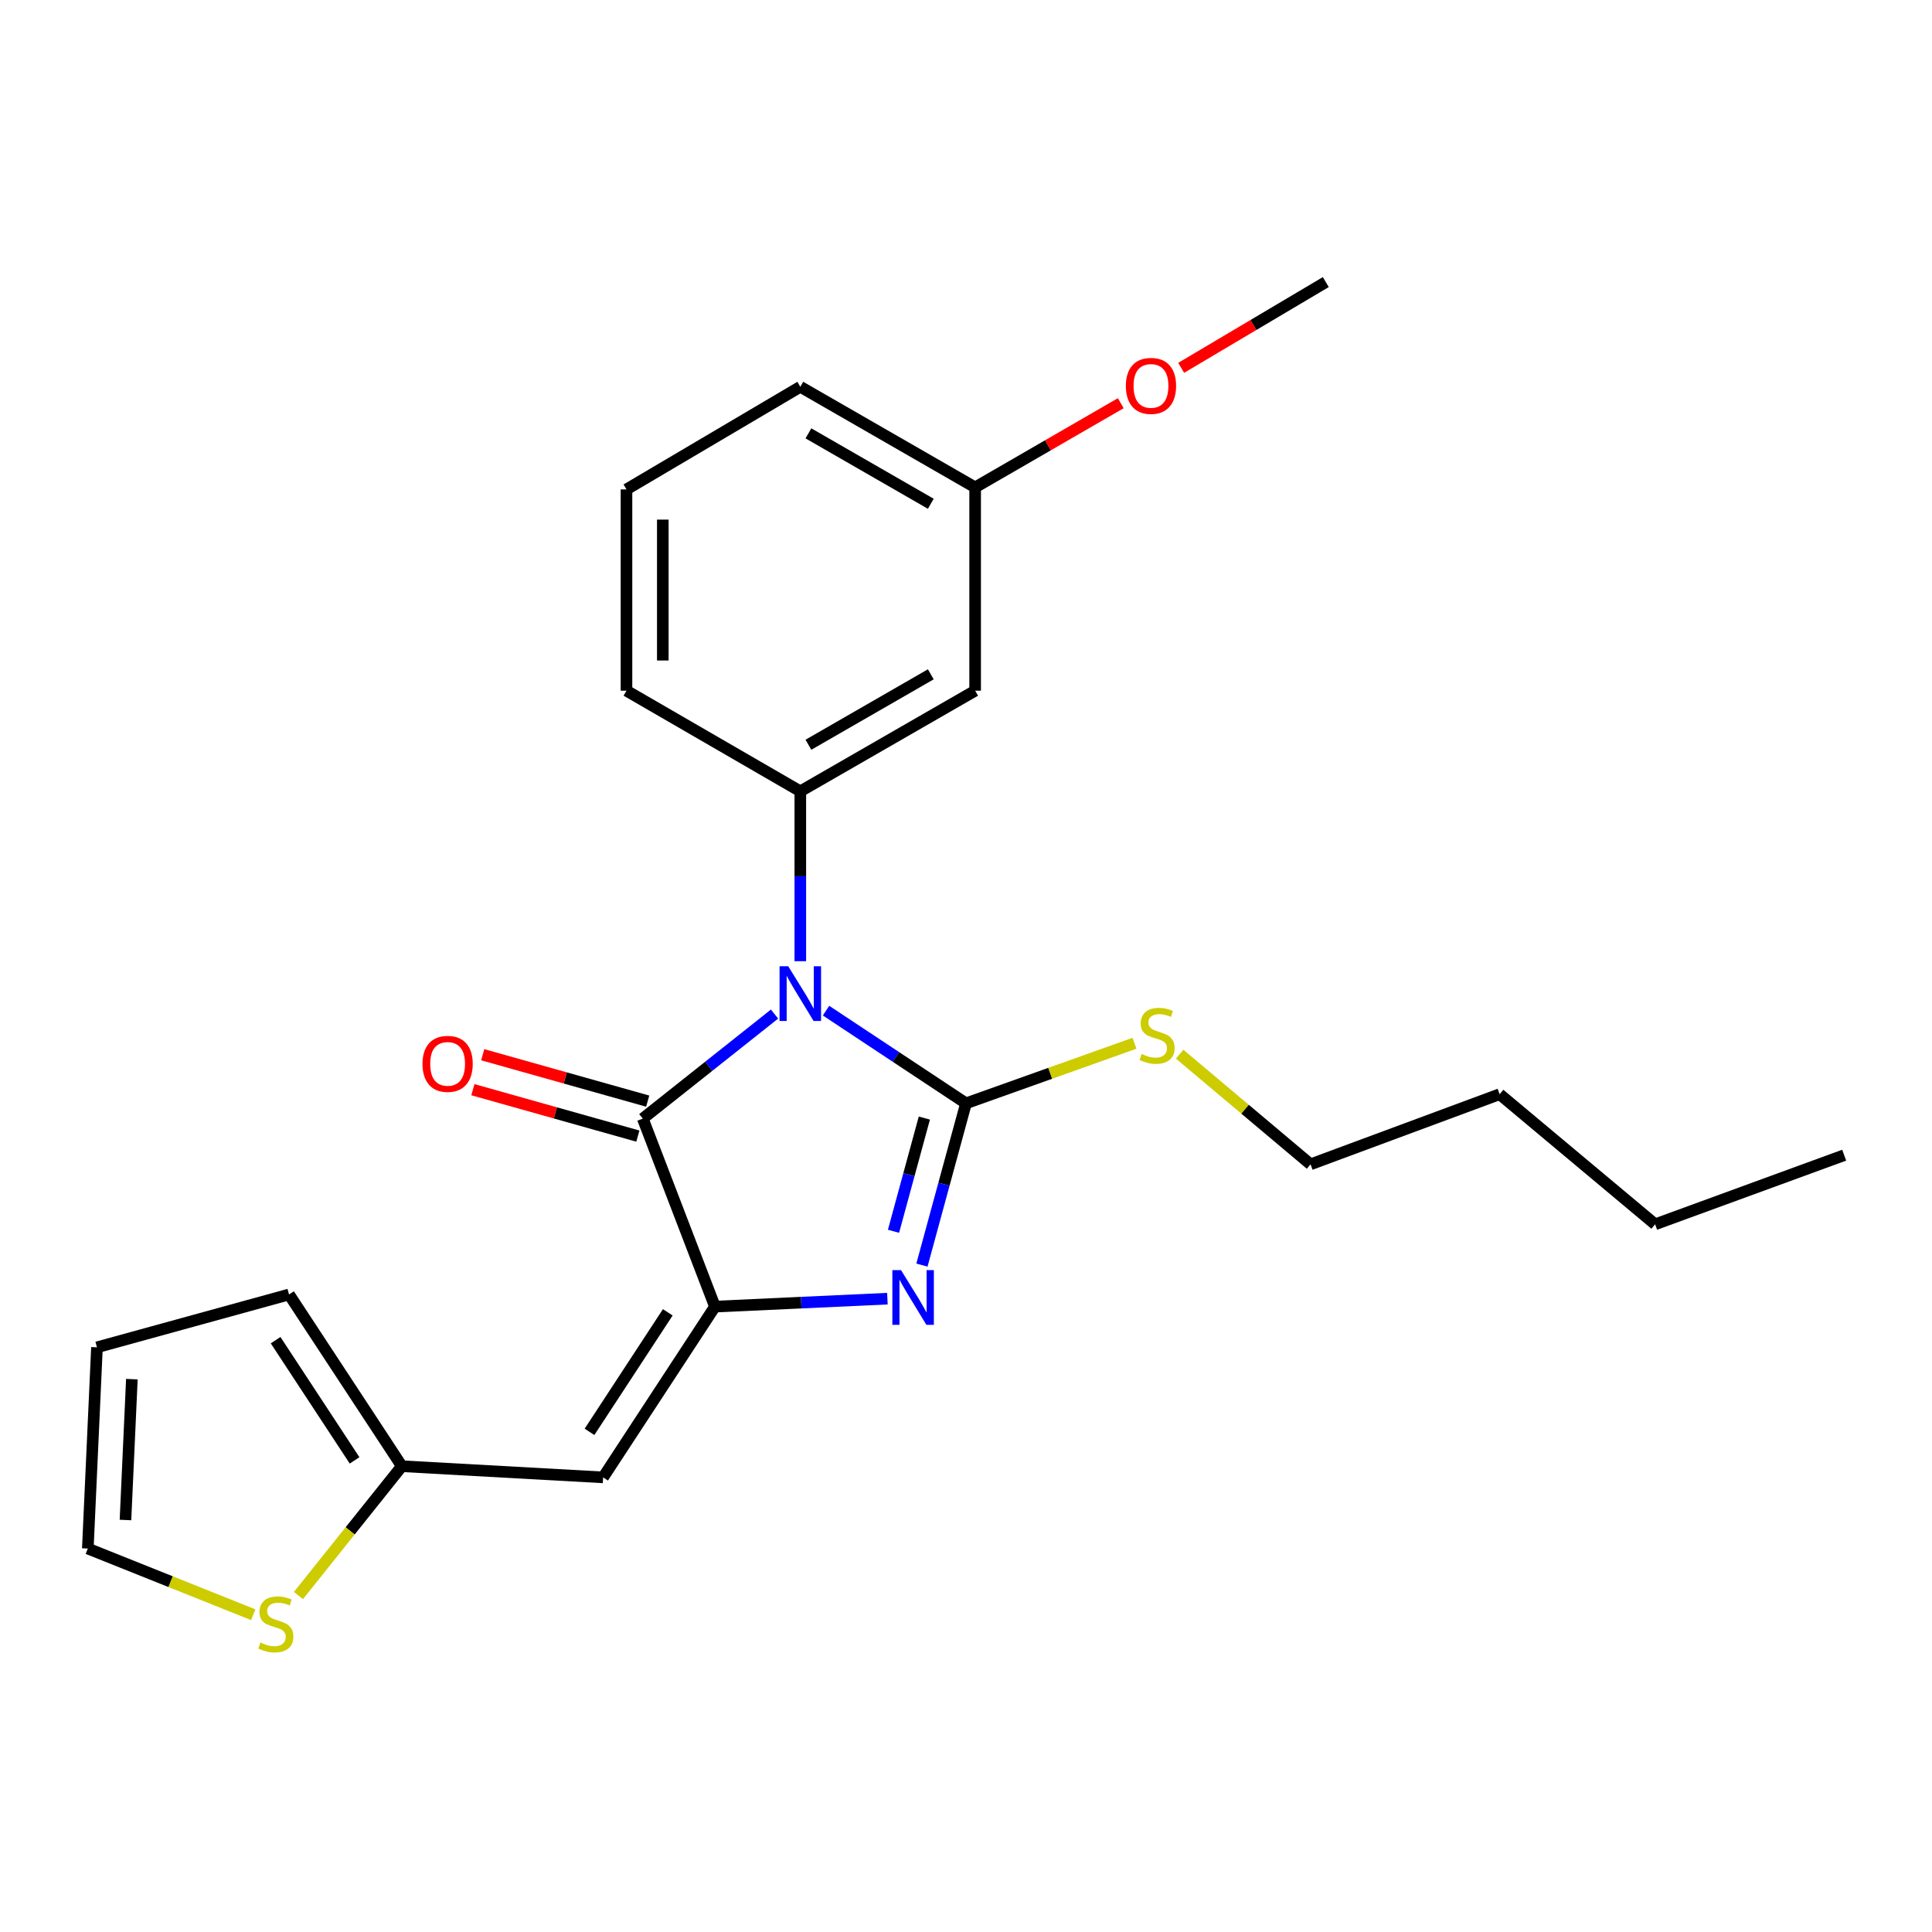 <?xml version='1.0' encoding='iso-8859-1'?>
<svg version='1.1' baseProfile='full'
              xmlns='http://www.w3.org/2000/svg'
                      xmlns:rdkit='http://www.rdkit.org/xml'
                      xmlns:xlink='http://www.w3.org/1999/xlink'
                  xml:space='preserve'
width='1000px' height='1000px' viewBox='0 0 1000 1000'>
<!-- END OF HEADER -->
<rect style='opacity:1.0;fill:#FFFFFF;stroke:none' width='1000' height='1000' x='0' y='0'> </rect>
<path class='bond-0' d='M 427.554,523.108 L 463.777,547.098' style='fill:none;fill-rule:evenodd;stroke:#0000FF;stroke-width:6px;stroke-linecap:butt;stroke-linejoin:miter;stroke-opacity:1' />
<path class='bond-0' d='M 463.777,547.098 L 500,571.088' style='fill:none;fill-rule:evenodd;stroke:#000000;stroke-width:6px;stroke-linecap:butt;stroke-linejoin:miter;stroke-opacity:1' />
<path class='bond-3' d='M 400.9,524.879 L 366.802,551.937' style='fill:none;fill-rule:evenodd;stroke:#0000FF;stroke-width:6px;stroke-linecap:butt;stroke-linejoin:miter;stroke-opacity:1' />
<path class='bond-3' d='M 366.802,551.937 L 332.704,578.994' style='fill:none;fill-rule:evenodd;stroke:#000000;stroke-width:6px;stroke-linecap:butt;stroke-linejoin:miter;stroke-opacity:1' />
<path class='bond-4' d='M 414.242,497.514 L 414.242,453.551' style='fill:none;fill-rule:evenodd;stroke:#0000FF;stroke-width:6px;stroke-linecap:butt;stroke-linejoin:miter;stroke-opacity:1' />
<path class='bond-4' d='M 414.242,453.551 L 414.242,409.588' style='fill:none;fill-rule:evenodd;stroke:#000000;stroke-width:6px;stroke-linecap:butt;stroke-linejoin:miter;stroke-opacity:1' />
<path class='bond-2' d='M 500,571.088 L 488.596,612.948' style='fill:none;fill-rule:evenodd;stroke:#000000;stroke-width:6px;stroke-linecap:butt;stroke-linejoin:miter;stroke-opacity:1' />
<path class='bond-2' d='M 488.596,612.948 L 477.192,654.809' style='fill:none;fill-rule:evenodd;stroke:#0000FF;stroke-width:6px;stroke-linecap:butt;stroke-linejoin:miter;stroke-opacity:1' />
<path class='bond-2' d='M 478.44,578.705 L 470.458,608.007' style='fill:none;fill-rule:evenodd;stroke:#000000;stroke-width:6px;stroke-linecap:butt;stroke-linejoin:miter;stroke-opacity:1' />
<path class='bond-2' d='M 470.458,608.007 L 462.475,637.309' style='fill:none;fill-rule:evenodd;stroke:#0000FF;stroke-width:6px;stroke-linecap:butt;stroke-linejoin:miter;stroke-opacity:1' />
<path class='bond-10' d='M 500,571.088 L 543.601,555.54' style='fill:none;fill-rule:evenodd;stroke:#000000;stroke-width:6px;stroke-linecap:butt;stroke-linejoin:miter;stroke-opacity:1' />
<path class='bond-10' d='M 543.601,555.54 L 587.202,539.992' style='fill:none;fill-rule:evenodd;stroke:#CCCC00;stroke-width:6px;stroke-linecap:butt;stroke-linejoin:miter;stroke-opacity:1' />
<path class='bond-1' d='M 370.052,676.304 L 332.704,578.994' style='fill:none;fill-rule:evenodd;stroke:#000000;stroke-width:6px;stroke-linecap:butt;stroke-linejoin:miter;stroke-opacity:1' />
<path class='bond-5' d='M 370.052,676.304 L 312.17,764.683' style='fill:none;fill-rule:evenodd;stroke:#000000;stroke-width:6px;stroke-linecap:butt;stroke-linejoin:miter;stroke-opacity:1' />
<path class='bond-5' d='M 345.643,679.261 L 305.125,741.126' style='fill:none;fill-rule:evenodd;stroke:#000000;stroke-width:6px;stroke-linecap:butt;stroke-linejoin:miter;stroke-opacity:1' />
<path class='bond-24' d='M 370.052,676.304 L 414.685,674.245' style='fill:none;fill-rule:evenodd;stroke:#000000;stroke-width:6px;stroke-linecap:butt;stroke-linejoin:miter;stroke-opacity:1' />
<path class='bond-24' d='M 414.685,674.245 L 459.318,672.186' style='fill:none;fill-rule:evenodd;stroke:#0000FF;stroke-width:6px;stroke-linecap:butt;stroke-linejoin:miter;stroke-opacity:1' />
<path class='bond-9' d='M 335.249,569.946 L 292.552,557.934' style='fill:none;fill-rule:evenodd;stroke:#000000;stroke-width:6px;stroke-linecap:butt;stroke-linejoin:miter;stroke-opacity:1' />
<path class='bond-9' d='M 292.552,557.934 L 249.856,545.922' style='fill:none;fill-rule:evenodd;stroke:#FF0000;stroke-width:6px;stroke-linecap:butt;stroke-linejoin:miter;stroke-opacity:1' />
<path class='bond-9' d='M 330.158,588.043 L 287.461,576.031' style='fill:none;fill-rule:evenodd;stroke:#000000;stroke-width:6px;stroke-linecap:butt;stroke-linejoin:miter;stroke-opacity:1' />
<path class='bond-9' d='M 287.461,576.031 L 244.764,564.019' style='fill:none;fill-rule:evenodd;stroke:#FF0000;stroke-width:6px;stroke-linecap:butt;stroke-linejoin:miter;stroke-opacity:1' />
<path class='bond-7' d='M 414.242,409.588 L 504.731,357.503' style='fill:none;fill-rule:evenodd;stroke:#000000;stroke-width:6px;stroke-linecap:butt;stroke-linejoin:miter;stroke-opacity:1' />
<path class='bond-7' d='M 418.437,385.482 L 481.779,349.022' style='fill:none;fill-rule:evenodd;stroke:#000000;stroke-width:6px;stroke-linecap:butt;stroke-linejoin:miter;stroke-opacity:1' />
<path class='bond-15' d='M 414.242,409.588 L 324.265,357.503' style='fill:none;fill-rule:evenodd;stroke:#000000;stroke-width:6px;stroke-linecap:butt;stroke-linejoin:miter;stroke-opacity:1' />
<path class='bond-6' d='M 312.17,764.683 L 207.999,758.907' style='fill:none;fill-rule:evenodd;stroke:#000000;stroke-width:6px;stroke-linecap:butt;stroke-linejoin:miter;stroke-opacity:1' />
<path class='bond-8' d='M 207.999,758.907 L 181.232,792.378' style='fill:none;fill-rule:evenodd;stroke:#000000;stroke-width:6px;stroke-linecap:butt;stroke-linejoin:miter;stroke-opacity:1' />
<path class='bond-8' d='M 181.232,792.378 L 154.465,825.848' style='fill:none;fill-rule:evenodd;stroke:#CCCC00;stroke-width:6px;stroke-linecap:butt;stroke-linejoin:miter;stroke-opacity:1' />
<path class='bond-12' d='M 207.999,758.907 L 149.605,670.016' style='fill:none;fill-rule:evenodd;stroke:#000000;stroke-width:6px;stroke-linecap:butt;stroke-linejoin:miter;stroke-opacity:1' />
<path class='bond-12' d='M 183.527,755.896 L 142.651,693.672' style='fill:none;fill-rule:evenodd;stroke:#000000;stroke-width:6px;stroke-linecap:butt;stroke-linejoin:miter;stroke-opacity:1' />
<path class='bond-14' d='M 504.731,357.503 L 504.731,252.266' style='fill:none;fill-rule:evenodd;stroke:#000000;stroke-width:6px;stroke-linecap:butt;stroke-linejoin:miter;stroke-opacity:1' />
<path class='bond-11' d='M 131.074,835.784 L 88.264,818.652' style='fill:none;fill-rule:evenodd;stroke:#CCCC00;stroke-width:6px;stroke-linecap:butt;stroke-linejoin:miter;stroke-opacity:1' />
<path class='bond-11' d='M 88.264,818.652 L 45.455,801.52' style='fill:none;fill-rule:evenodd;stroke:#000000;stroke-width:6px;stroke-linecap:butt;stroke-linejoin:miter;stroke-opacity:1' />
<path class='bond-18' d='M 610.582,545.641 L 644.459,574.146' style='fill:none;fill-rule:evenodd;stroke:#CCCC00;stroke-width:6px;stroke-linecap:butt;stroke-linejoin:miter;stroke-opacity:1' />
<path class='bond-18' d='M 644.459,574.146 L 678.336,602.651' style='fill:none;fill-rule:evenodd;stroke:#000000;stroke-width:6px;stroke-linecap:butt;stroke-linejoin:miter;stroke-opacity:1' />
<path class='bond-26' d='M 45.455,801.52 L 50.186,697.37' style='fill:none;fill-rule:evenodd;stroke:#000000;stroke-width:6px;stroke-linecap:butt;stroke-linejoin:miter;stroke-opacity:1' />
<path class='bond-26' d='M 64.945,786.751 L 68.256,713.845' style='fill:none;fill-rule:evenodd;stroke:#000000;stroke-width:6px;stroke-linecap:butt;stroke-linejoin:miter;stroke-opacity:1' />
<path class='bond-13' d='M 149.605,670.016 L 50.186,697.37' style='fill:none;fill-rule:evenodd;stroke:#000000;stroke-width:6px;stroke-linecap:butt;stroke-linejoin:miter;stroke-opacity:1' />
<path class='bond-16' d='M 504.731,252.266 L 542.423,230.479' style='fill:none;fill-rule:evenodd;stroke:#000000;stroke-width:6px;stroke-linecap:butt;stroke-linejoin:miter;stroke-opacity:1' />
<path class='bond-16' d='M 542.423,230.479 L 580.115,208.692' style='fill:none;fill-rule:evenodd;stroke:#FF0000;stroke-width:6px;stroke-linecap:butt;stroke-linejoin:miter;stroke-opacity:1' />
<path class='bond-25' d='M 504.731,252.266 L 414.242,200.201' style='fill:none;fill-rule:evenodd;stroke:#000000;stroke-width:6px;stroke-linecap:butt;stroke-linejoin:miter;stroke-opacity:1' />
<path class='bond-25' d='M 481.782,260.751 L 418.44,224.306' style='fill:none;fill-rule:evenodd;stroke:#000000;stroke-width:6px;stroke-linecap:butt;stroke-linejoin:miter;stroke-opacity:1' />
<path class='bond-17' d='M 324.265,357.503 L 324.265,253.321' style='fill:none;fill-rule:evenodd;stroke:#000000;stroke-width:6px;stroke-linecap:butt;stroke-linejoin:miter;stroke-opacity:1' />
<path class='bond-17' d='M 343.064,341.875 L 343.064,268.948' style='fill:none;fill-rule:evenodd;stroke:#000000;stroke-width:6px;stroke-linecap:butt;stroke-linejoin:miter;stroke-opacity:1' />
<path class='bond-20' d='M 611.373,190.391 L 648.802,168.198' style='fill:none;fill-rule:evenodd;stroke:#FF0000;stroke-width:6px;stroke-linecap:butt;stroke-linejoin:miter;stroke-opacity:1' />
<path class='bond-20' d='M 648.802,168.198 L 686.232,146.006' style='fill:none;fill-rule:evenodd;stroke:#000000;stroke-width:6px;stroke-linecap:butt;stroke-linejoin:miter;stroke-opacity:1' />
<path class='bond-19' d='M 324.265,253.321 L 414.242,200.201' style='fill:none;fill-rule:evenodd;stroke:#000000;stroke-width:6px;stroke-linecap:butt;stroke-linejoin:miter;stroke-opacity:1' />
<path class='bond-21' d='M 678.336,602.651 L 776.209,566.357' style='fill:none;fill-rule:evenodd;stroke:#000000;stroke-width:6px;stroke-linecap:butt;stroke-linejoin:miter;stroke-opacity:1' />
<path class='bond-22' d='M 776.209,566.357 L 856.693,633.701' style='fill:none;fill-rule:evenodd;stroke:#000000;stroke-width:6px;stroke-linecap:butt;stroke-linejoin:miter;stroke-opacity:1' />
<path class='bond-23' d='M 856.693,633.701 L 954.545,597.919' style='fill:none;fill-rule:evenodd;stroke:#000000;stroke-width:6px;stroke-linecap:butt;stroke-linejoin:miter;stroke-opacity:1' />
<path  class='atom-0' d='M 407.982 500.132
L 417.262 515.132
Q 418.182 516.612, 419.662 519.292
Q 421.142 521.972, 421.222 522.132
L 421.222 500.132
L 424.982 500.132
L 424.982 528.452
L 421.102 528.452
L 411.142 512.052
Q 409.982 510.132, 408.742 507.932
Q 407.542 505.732, 407.182 505.052
L 407.182 528.452
L 403.502 528.452
L 403.502 500.132
L 407.982 500.132
' fill='#0000FF'/>
<path  class='atom-3' d='M 466.366 657.412
L 475.646 672.412
Q 476.566 673.892, 478.046 676.572
Q 479.526 679.252, 479.606 679.412
L 479.606 657.412
L 483.366 657.412
L 483.366 685.732
L 479.486 685.732
L 469.526 669.332
Q 468.366 667.412, 467.126 665.212
Q 465.926 663.012, 465.566 662.332
L 465.566 685.732
L 461.886 685.732
L 461.886 657.412
L 466.366 657.412
' fill='#0000FF'/>
<path  class='atom-9' d='M 134.774 850.187
Q 135.094 850.307, 136.414 850.867
Q 137.734 851.427, 139.174 851.787
Q 140.654 852.107, 142.094 852.107
Q 144.774 852.107, 146.334 850.827
Q 147.894 849.507, 147.894 847.227
Q 147.894 845.667, 147.094 844.707
Q 146.334 843.747, 145.134 843.227
Q 143.934 842.707, 141.934 842.107
Q 139.414 841.347, 137.894 840.627
Q 136.414 839.907, 135.334 838.387
Q 134.294 836.867, 134.294 834.307
Q 134.294 830.747, 136.694 828.547
Q 139.134 826.347, 143.934 826.347
Q 147.214 826.347, 150.934 827.907
L 150.014 830.987
Q 146.614 829.587, 144.054 829.587
Q 141.294 829.587, 139.774 830.747
Q 138.254 831.867, 138.294 833.827
Q 138.294 835.347, 139.054 836.267
Q 139.854 837.187, 140.974 837.707
Q 142.134 838.227, 144.054 838.827
Q 146.614 839.627, 148.134 840.427
Q 149.654 841.227, 150.734 842.867
Q 151.854 844.467, 151.854 847.227
Q 151.854 851.147, 149.214 853.267
Q 146.614 855.347, 142.254 855.347
Q 139.734 855.347, 137.814 854.787
Q 135.934 854.267, 133.694 853.347
L 134.774 850.187
' fill='#CCCC00'/>
<path  class='atom-10' d='M 218.686 550.655
Q 218.686 543.855, 222.046 540.055
Q 225.406 536.255, 231.686 536.255
Q 237.966 536.255, 241.326 540.055
Q 244.686 543.855, 244.686 550.655
Q 244.686 557.535, 241.286 561.455
Q 237.886 565.335, 231.686 565.335
Q 225.446 565.335, 222.046 561.455
Q 218.686 557.575, 218.686 550.655
M 231.686 562.135
Q 236.006 562.135, 238.326 559.255
Q 240.686 556.335, 240.686 550.655
Q 240.686 545.095, 238.326 542.295
Q 236.006 539.455, 231.686 539.455
Q 227.366 539.455, 225.006 542.255
Q 222.686 545.055, 222.686 550.655
Q 222.686 556.375, 225.006 559.255
Q 227.366 562.135, 231.686 562.135
' fill='#FF0000'/>
<path  class='atom-11' d='M 590.907 545.538
Q 591.227 545.658, 592.547 546.218
Q 593.867 546.778, 595.307 547.138
Q 596.787 547.458, 598.227 547.458
Q 600.907 547.458, 602.467 546.178
Q 604.027 544.858, 604.027 542.578
Q 604.027 541.018, 603.227 540.058
Q 602.467 539.098, 601.267 538.578
Q 600.067 538.058, 598.067 537.458
Q 595.547 536.698, 594.027 535.978
Q 592.547 535.258, 591.467 533.738
Q 590.427 532.218, 590.427 529.658
Q 590.427 526.098, 592.827 523.898
Q 595.267 521.698, 600.067 521.698
Q 603.347 521.698, 607.067 523.258
L 606.147 526.338
Q 602.747 524.938, 600.187 524.938
Q 597.427 524.938, 595.907 526.098
Q 594.387 527.218, 594.427 529.178
Q 594.427 530.698, 595.187 531.618
Q 595.987 532.538, 597.107 533.058
Q 598.267 533.578, 600.187 534.178
Q 602.747 534.978, 604.267 535.778
Q 605.787 536.578, 606.867 538.218
Q 607.987 539.818, 607.987 542.578
Q 607.987 546.498, 605.347 548.618
Q 602.747 550.698, 598.387 550.698
Q 595.867 550.698, 593.947 550.138
Q 592.067 549.618, 589.827 548.698
L 590.907 545.538
' fill='#CCCC00'/>
<path  class='atom-17' d='M 582.743 199.738
Q 582.743 192.938, 586.103 189.138
Q 589.463 185.338, 595.743 185.338
Q 602.023 185.338, 605.383 189.138
Q 608.743 192.938, 608.743 199.738
Q 608.743 206.618, 605.343 210.538
Q 601.943 214.418, 595.743 214.418
Q 589.503 214.418, 586.103 210.538
Q 582.743 206.658, 582.743 199.738
M 595.743 211.218
Q 600.063 211.218, 602.383 208.338
Q 604.743 205.418, 604.743 199.738
Q 604.743 194.178, 602.383 191.378
Q 600.063 188.538, 595.743 188.538
Q 591.423 188.538, 589.063 191.338
Q 586.743 194.138, 586.743 199.738
Q 586.743 205.458, 589.063 208.338
Q 591.423 211.218, 595.743 211.218
' fill='#FF0000'/>
</svg>
